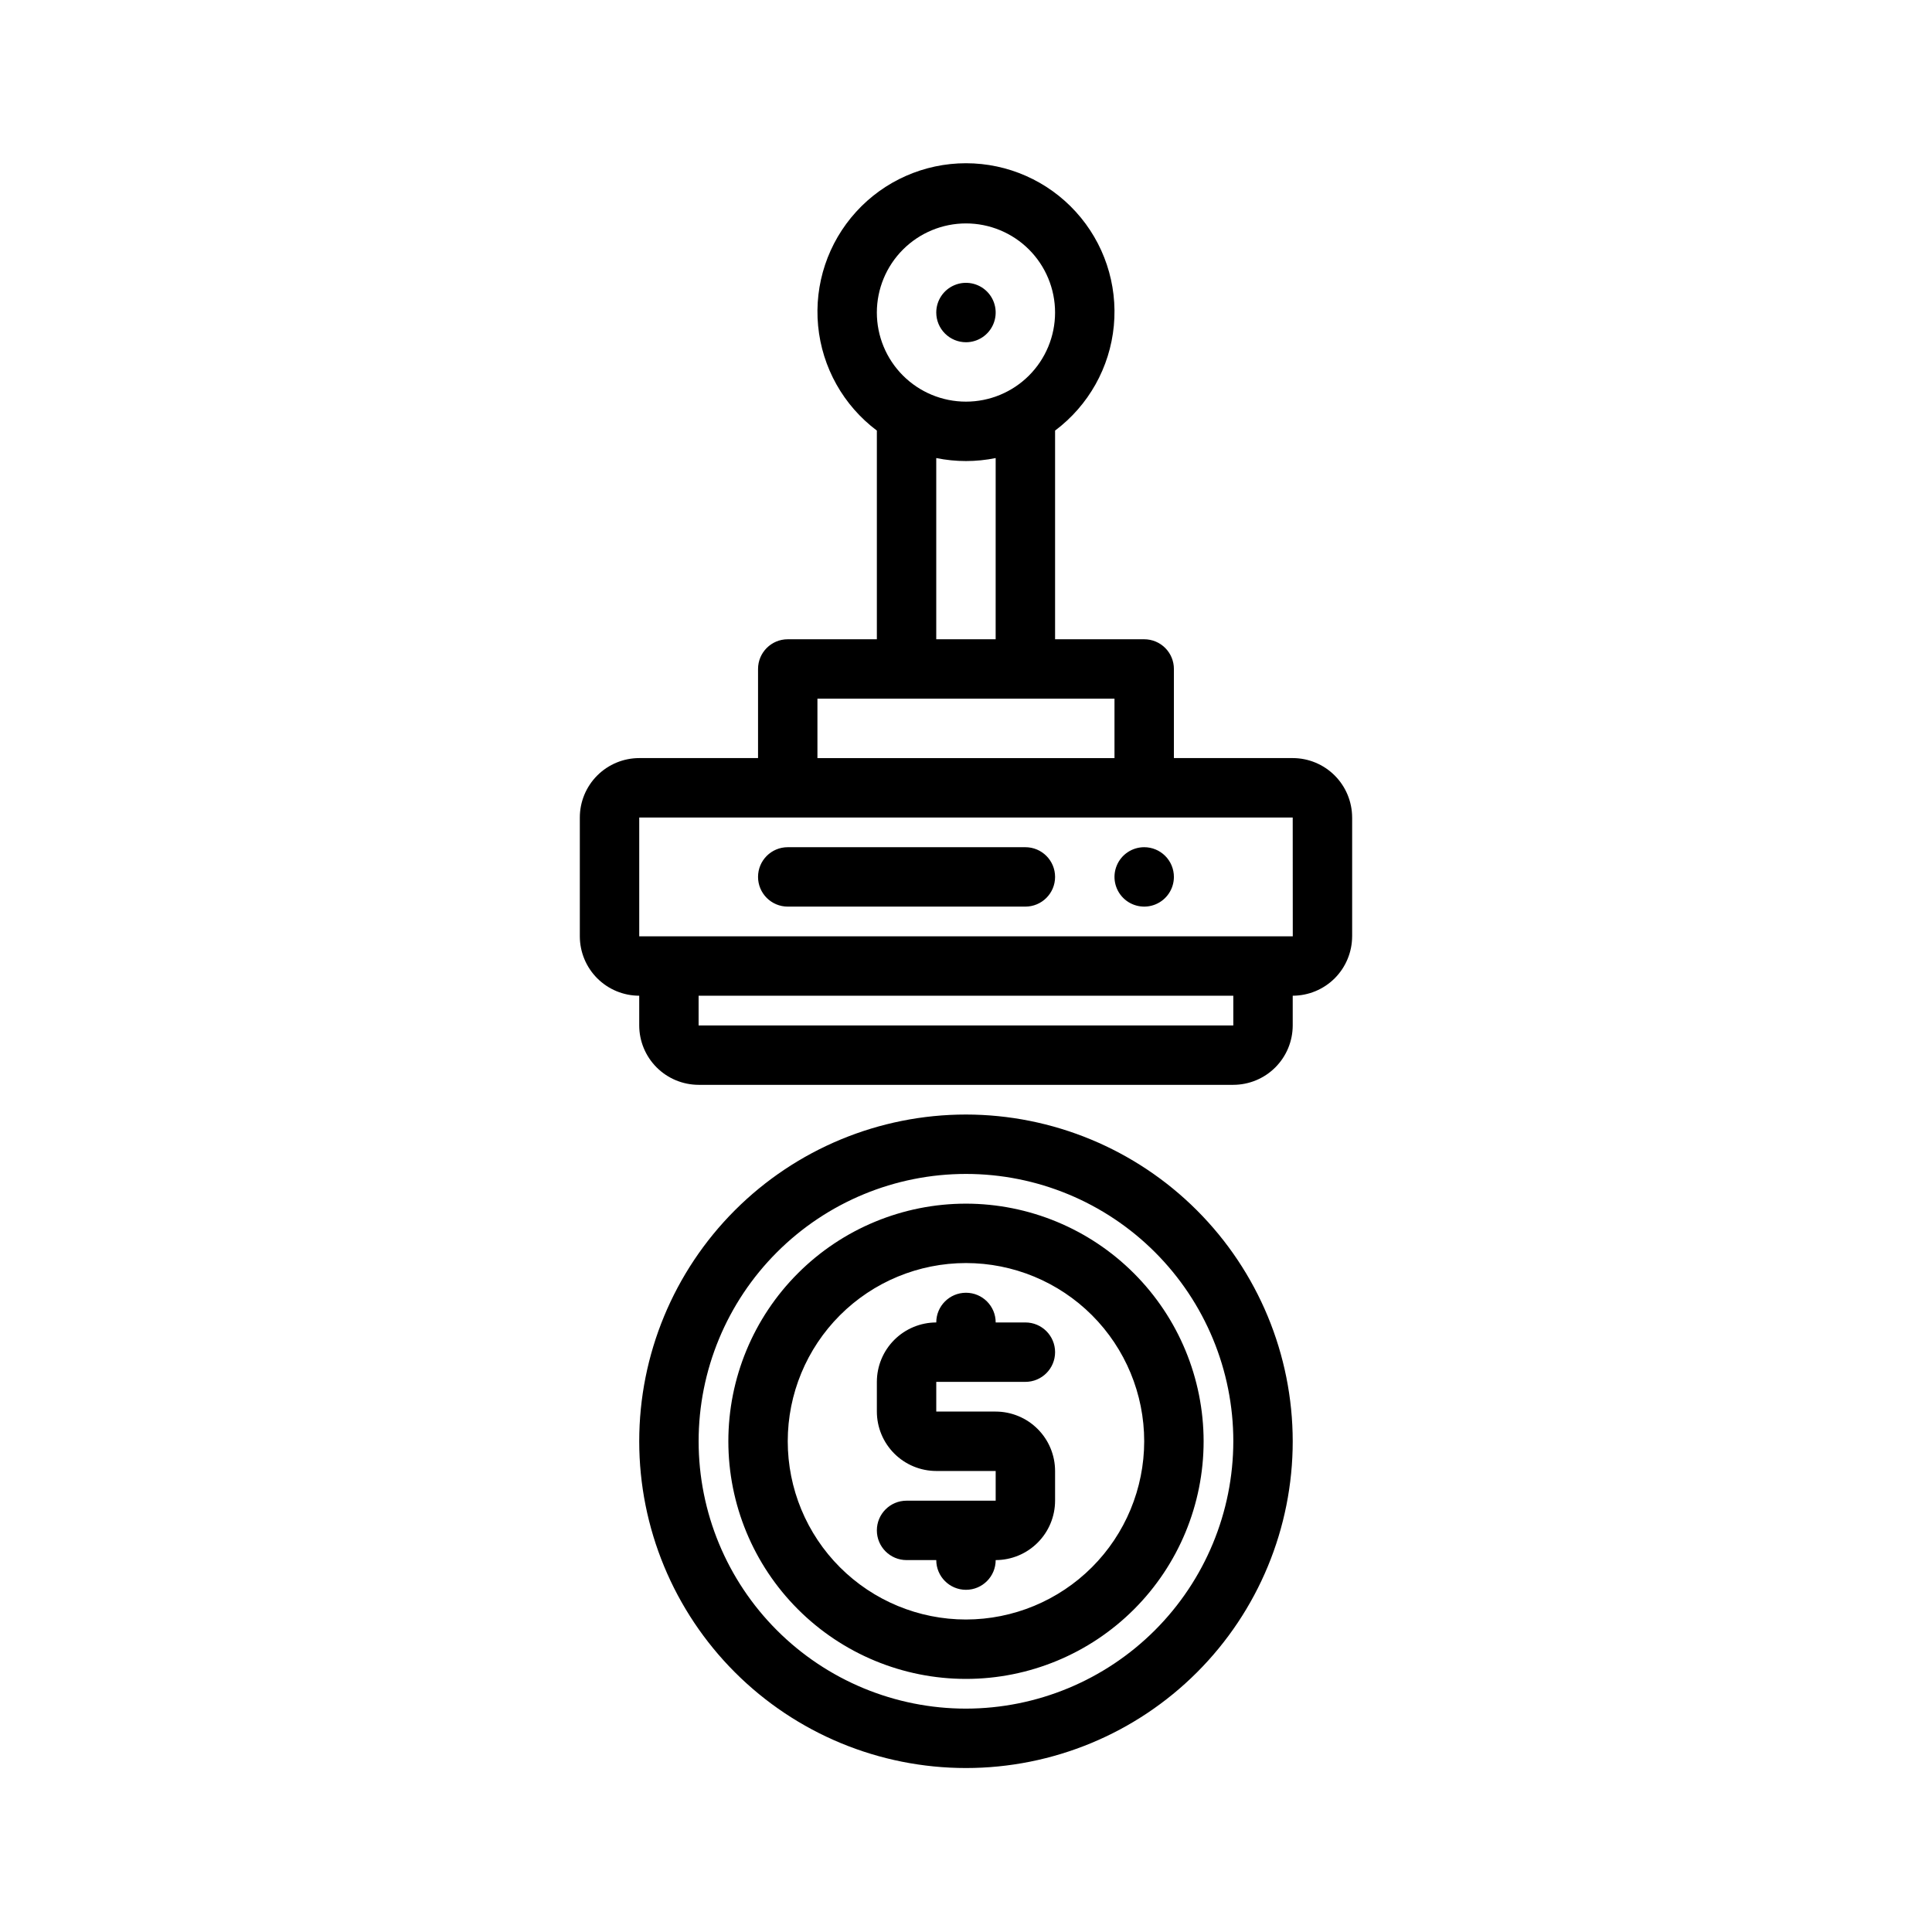 <?xml version="1.0" encoding="UTF-8"?>
<!-- Uploaded to: ICON Repo, www.iconrepo.com, Generator: ICON Repo Mixer Tools -->
<svg fill="#000000" width="800px" height="800px" version="1.1" viewBox="144 144 512 512" xmlns="http://www.w3.org/2000/svg">
 <path d="m392.12 510.21v7.871h15.746c4.172 0.008 8.176 1.668 11.125 4.617 2.953 2.953 4.613 6.953 4.617 11.129v7.871c-0.004 4.172-1.664 8.176-4.617 11.125-2.949 2.953-6.953 4.613-11.125 4.617 0 4.348-3.523 7.875-7.871 7.875s-7.875-3.527-7.875-7.875h-7.871c-4.348 0-7.871-3.523-7.871-7.871s3.523-7.871 7.871-7.871h23.617v-7.871h-15.746c-4.172-0.008-8.176-1.668-11.125-4.617-2.953-2.953-4.613-6.953-4.617-11.129v-7.871c0.004-4.176 1.664-8.176 4.617-11.129 2.949-2.949 6.953-4.609 11.125-4.617 0-4.348 3.527-7.871 7.875-7.871s7.871 3.523 7.871 7.871h7.871c4.348 0 7.871 3.527 7.871 7.875 0 4.348-3.523 7.871-7.871 7.871zm94.465 15.742c0 22.969-9.121 44.992-25.363 61.23-16.238 16.242-38.262 25.363-61.227 25.363-22.969 0-44.992-9.121-61.23-25.363-16.238-16.238-25.363-38.262-25.363-61.23 0-22.965 9.125-44.988 25.363-61.227 16.238-16.242 38.262-25.363 61.23-25.363 22.957 0.023 44.965 9.156 61.199 25.391s25.367 38.242 25.391 61.199zm-15.742 0c0-18.789-7.465-36.809-20.75-50.094-13.289-13.289-31.309-20.754-50.098-20.754-18.793 0-36.812 7.465-50.098 20.754-13.289 13.285-20.754 31.305-20.754 50.094 0 18.793 7.465 36.812 20.754 50.098 13.285 13.289 31.305 20.754 50.098 20.754 18.781-0.023 36.789-7.492 50.074-20.777 13.281-13.281 20.75-31.289 20.773-50.074zm-7.871 0c0 16.703-6.637 32.723-18.445 44.531-11.812 11.812-27.832 18.445-44.531 18.445-16.703 0-32.723-6.633-44.531-18.445-11.812-11.809-18.445-27.828-18.445-44.531 0-16.699 6.633-32.719 18.445-44.527 11.809-11.812 27.828-18.445 44.531-18.445 16.695 0.016 32.703 6.66 44.508 18.465 11.805 11.805 18.449 27.812 18.469 44.508zm-15.742 0h-0.004c0-12.523-4.977-24.539-13.832-33.398-8.859-8.855-20.875-13.832-33.398-13.832-12.527 0-24.543 4.977-33.398 13.832-8.859 8.859-13.836 20.875-13.836 33.398 0 12.527 4.977 24.543 13.836 33.398 8.855 8.859 20.871 13.836 33.398 13.836 12.52-0.016 24.527-4.996 33.383-13.852 8.852-8.852 13.836-20.859 13.848-33.383zm55.105-165.31v31.488h-0.004c-0.008 4.176-1.668 8.176-4.617 11.129-2.953 2.949-6.953 4.609-11.129 4.617v7.871c-0.004 4.176-1.664 8.176-4.617 11.129-2.949 2.949-6.953 4.609-11.125 4.617h-141.7c-4.172-0.008-8.176-1.668-11.125-4.617-2.953-2.953-4.613-6.953-4.617-11.129v-7.871c-4.176-0.004-8.176-1.664-11.129-4.617-2.949-2.953-4.609-6.953-4.613-11.129v-31.488c0.004-4.172 1.664-8.176 4.613-11.125 2.953-2.953 6.953-4.613 11.129-4.617h31.488v-23.617c0-4.348 3.523-7.871 7.871-7.871h23.617v-55.305c-8.867-6.652-14.52-16.734-15.57-27.77-1.047-11.039 2.609-22.004 10.07-30.203 7.457-8.203 18.031-12.875 29.117-12.875s21.656 4.672 29.113 12.875c7.461 8.199 11.117 19.164 10.07 30.203-1.047 11.035-6.699 21.117-15.57 27.77v55.305h23.617c2.09 0 4.09 0.828 5.566 2.305 1.477 1.477 2.309 3.481 2.305 5.566v23.617h31.488c4.176 0.004 8.176 1.664 11.129 4.617 2.949 2.953 4.609 6.953 4.617 11.125zm-125.96-133.82c0 6.266 2.488 12.273 6.918 16.699 4.426 4.43 10.434 6.918 16.699 6.918 6.262 0 12.27-2.488 16.699-6.918 4.426-4.426 6.914-10.434 6.914-16.699 0-6.262-2.488-12.27-6.914-16.699-4.43-4.426-10.438-6.914-16.699-6.914-6.262 0.004-12.266 2.496-16.691 6.922-4.43 4.43-6.918 10.43-6.926 16.691zm15.742 86.594h15.742l0.004-48.027c-5.195 1.059-10.551 1.059-15.746 0zm-31.488 31.488h78.723v-15.746h-78.723zm110.21 62.977h-141.7v7.871h141.7zm15.762-15.742-0.016-31.492h-173.18v31.488zm-86.605-157.44c3.184 0 6.055-1.918 7.269-4.859 1.219-2.941 0.547-6.328-1.703-8.582-2.254-2.25-5.641-2.922-8.582-1.703-2.941 1.215-4.859 4.086-4.859 7.269 0 2.09 0.832 4.09 2.309 5.566 1.477 1.477 3.477 2.309 5.566 2.309zm47.23 133.82c-3.184 0-6.055 1.918-7.273 4.859s-0.543 6.328 1.707 8.578 5.637 2.926 8.578 1.707c2.941-1.219 4.859-4.09 4.859-7.273 0-2.09-0.828-4.09-2.305-5.566-1.477-1.477-3.477-2.305-5.566-2.305zm-31.488 0h-62.977c-4.348 0-7.871 3.523-7.871 7.871 0 4.348 3.523 7.871 7.871 7.871h62.977c4.348 0 7.871-3.523 7.871-7.871 0-4.348-3.523-7.871-7.871-7.871z"/>
</svg>